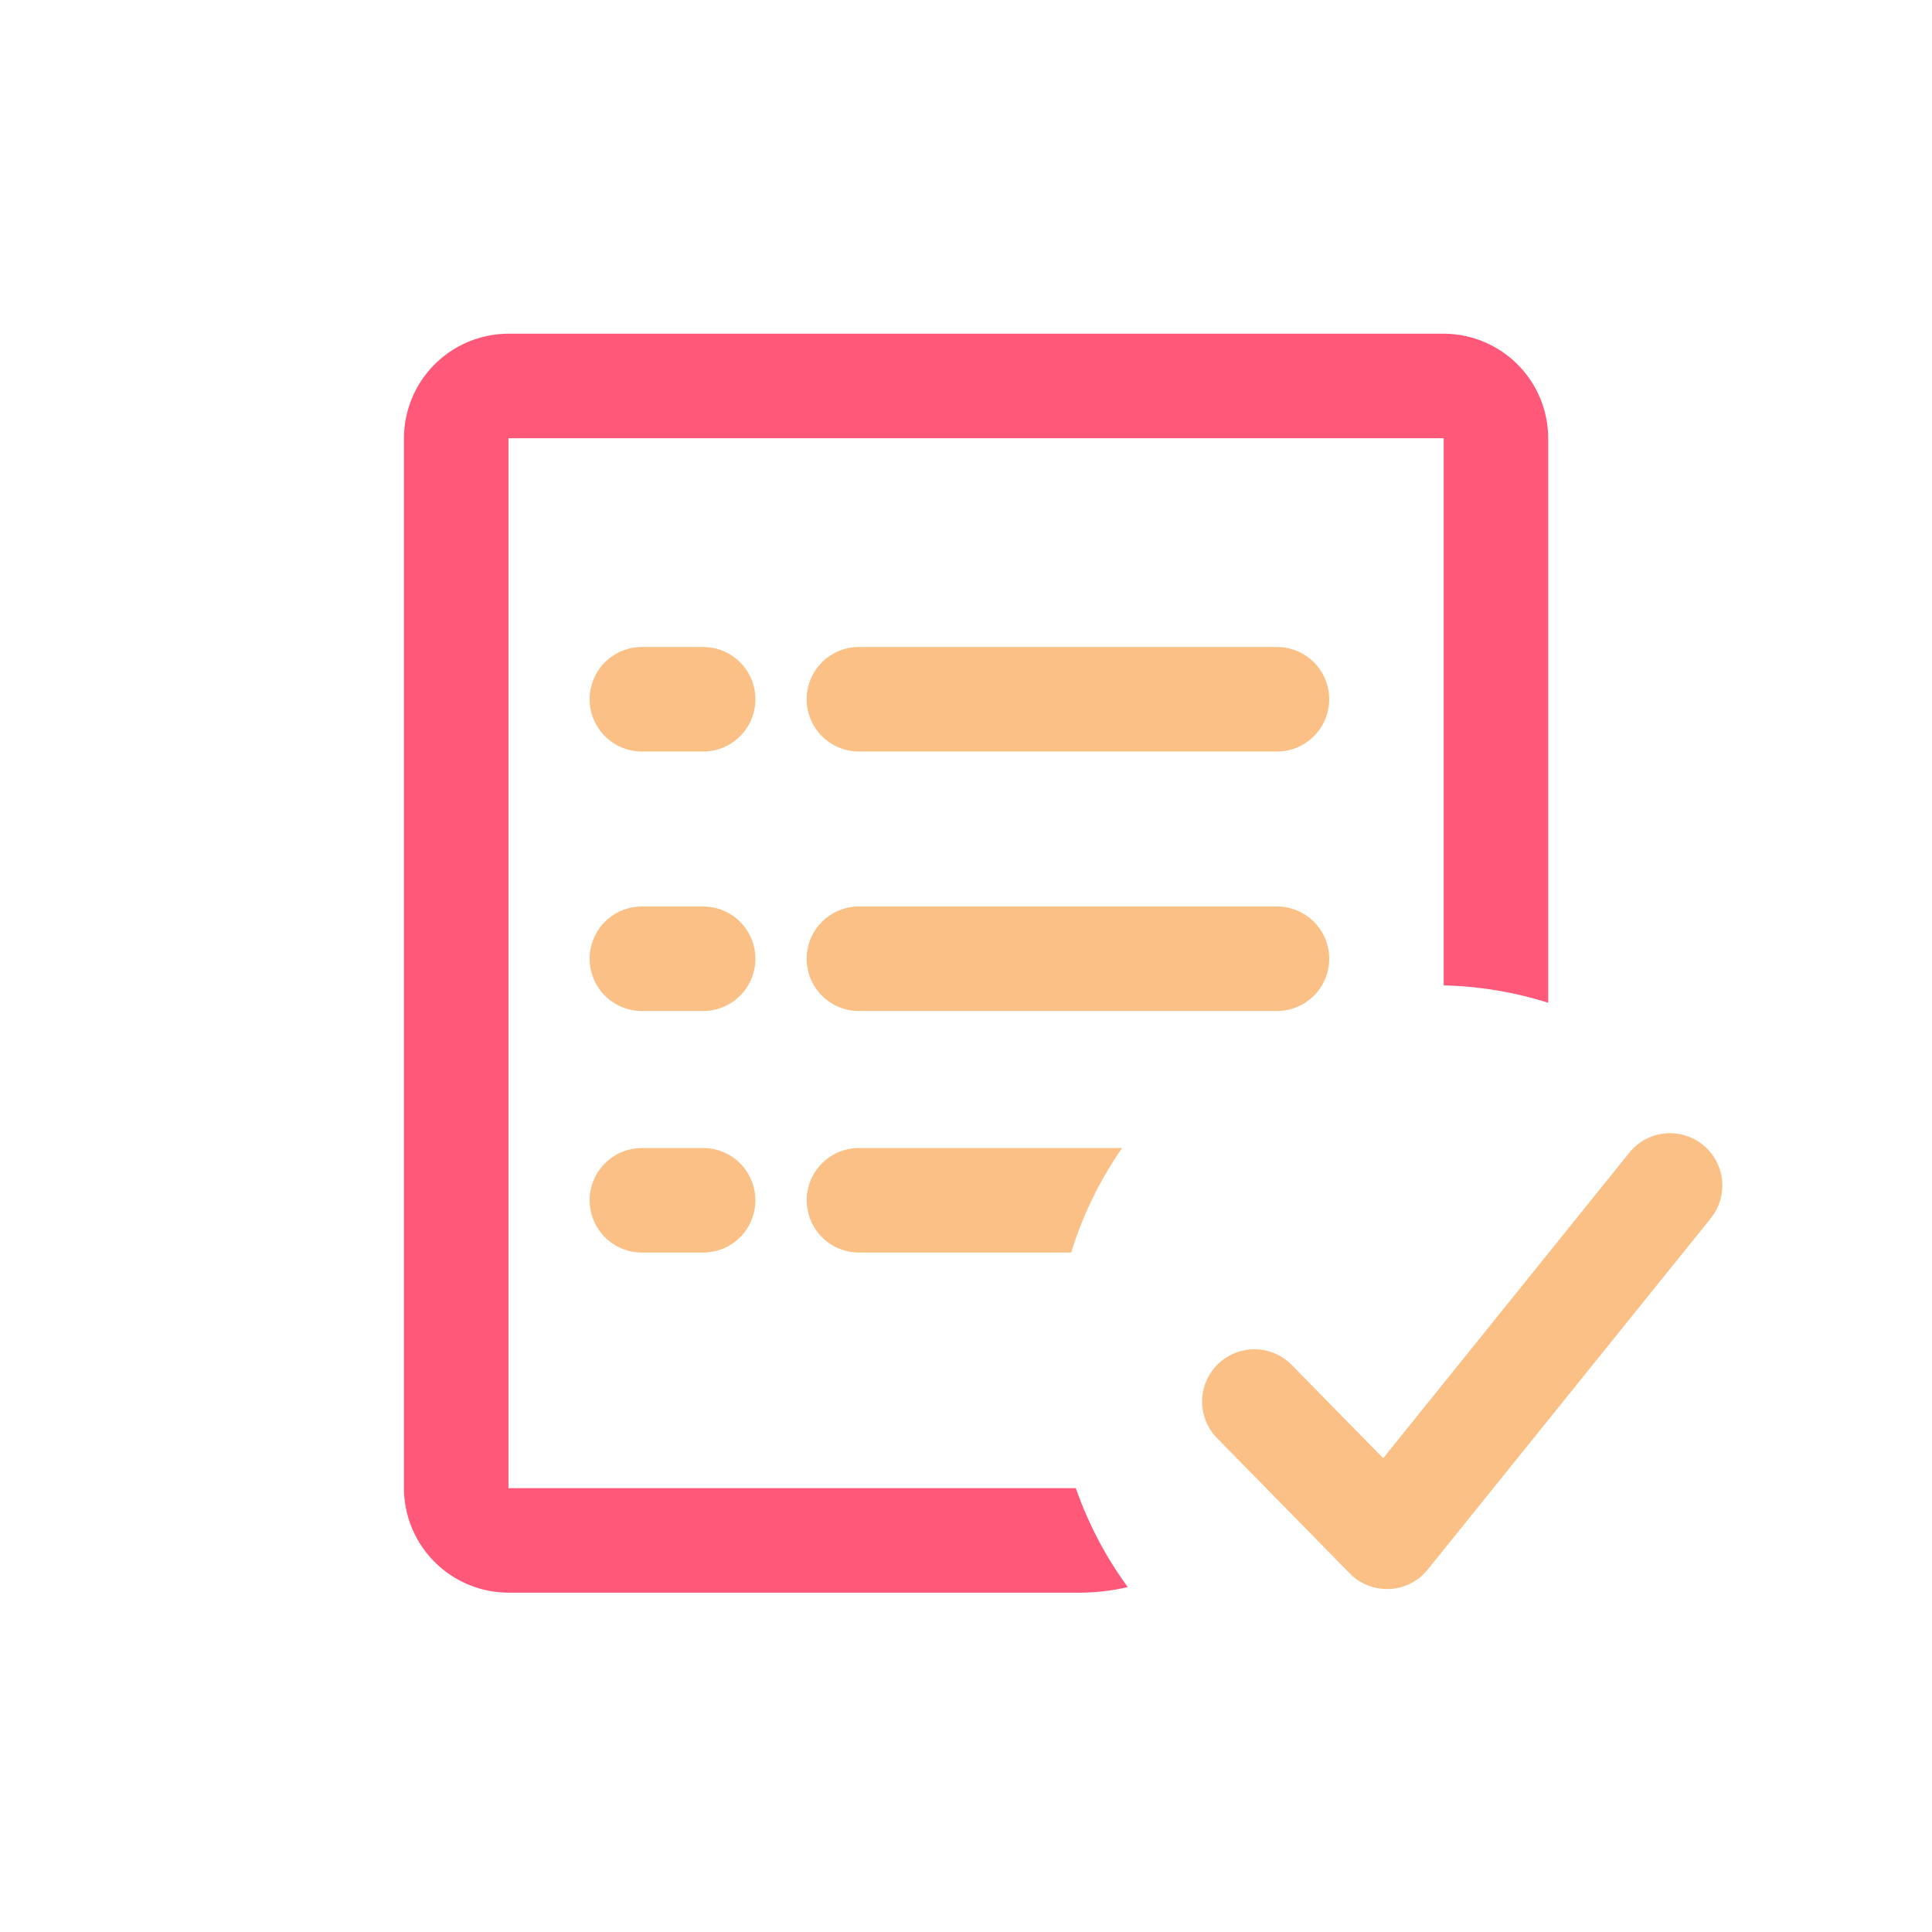 <?xml version="1.0" encoding="UTF-8"?> <svg xmlns="http://www.w3.org/2000/svg" id="top_icon05" width="110" height="110" viewBox="0 0 110 110"><rect id="長方形_1896" data-name="長方形 1896" width="110" height="110" fill="none"></rect><g id="グループ_2424" data-name="グループ 2424" transform="translate(-703.504 -532)"><path id="パス_2153" data-name="パス 2153" d="M549.451-4.5V-64.28H602.7v31.154a21.479,21.479,0,0,1,5.95.988V-64.28a5.967,5.967,0,0,0-5.95-5.95H549.451a5.967,5.967,0,0,0-5.95,5.95V-4.5a5.967,5.967,0,0,0,5.95,5.95h32.635a12.483,12.483,0,0,0,2.627-.318A21.481,21.481,0,0,1,581.756-4.5Z" transform="translate(183.002 621.23)" fill="#ff5878"></path><path id="パス_2154" data-name="パス 2154" d="M589.162-61.259a2.974,2.974,0,0,1-2.975,2.975h-23.8a2.974,2.974,0,0,1-2.975-2.975,2.974,2.974,0,0,1,2.975-2.975h23.8A2.974,2.974,0,0,1,589.162-61.259Zm0,14.774a2.974,2.974,0,0,0-2.975-2.975h-23.8a2.974,2.974,0,0,0-2.975,2.975,2.974,2.974,0,0,0,2.975,2.975h23.8A2.974,2.974,0,0,0,589.162-46.485ZM553.516-49.46H550.03a2.974,2.974,0,0,0-2.975,2.975,2.974,2.974,0,0,0,2.975,2.975h3.487a2.974,2.974,0,0,0,2.975-2.975A2.974,2.974,0,0,0,553.516-49.46Zm0-14.774H550.03a2.974,2.974,0,0,0-2.975,2.975,2.974,2.974,0,0,0,2.975,2.975h3.487a2.974,2.974,0,0,0,2.975-2.975A2.974,2.974,0,0,0,553.516-64.234Zm0,28.527H550.03a2.974,2.974,0,0,0-2.975,2.975,2.974,2.974,0,0,0,2.975,2.975h3.487a2.974,2.974,0,0,0,2.975-2.975A2.974,2.974,0,0,0,553.516-35.707Zm5.9,2.975a2.974,2.974,0,0,0,2.975,2.975h12.081a21.409,21.409,0,0,1,2.9-5.95H562.388A2.974,2.974,0,0,0,559.413-32.732Z" transform="translate(190.021 633.072)" fill="#fac085"></path><path id="パス_2155" data-name="パス 2155" d="M587.284-54.27a2.974,2.974,0,0,0-4.186.452L569.086-36.426l-5.209-5.31a2.974,2.974,0,0,0-4.207-.039,2.972,2.972,0,0,0-.042,4.207l7.553,7.7a2.968,2.968,0,0,0,2.124.89c.048,0,.1,0,.143,0a2.966,2.966,0,0,0,2.172-1.107l16.113-19.995A2.976,2.976,0,0,0,587.284-54.27Z" transform="translate(213.171 651.45)" fill="#fac085"></path></g></svg> 
